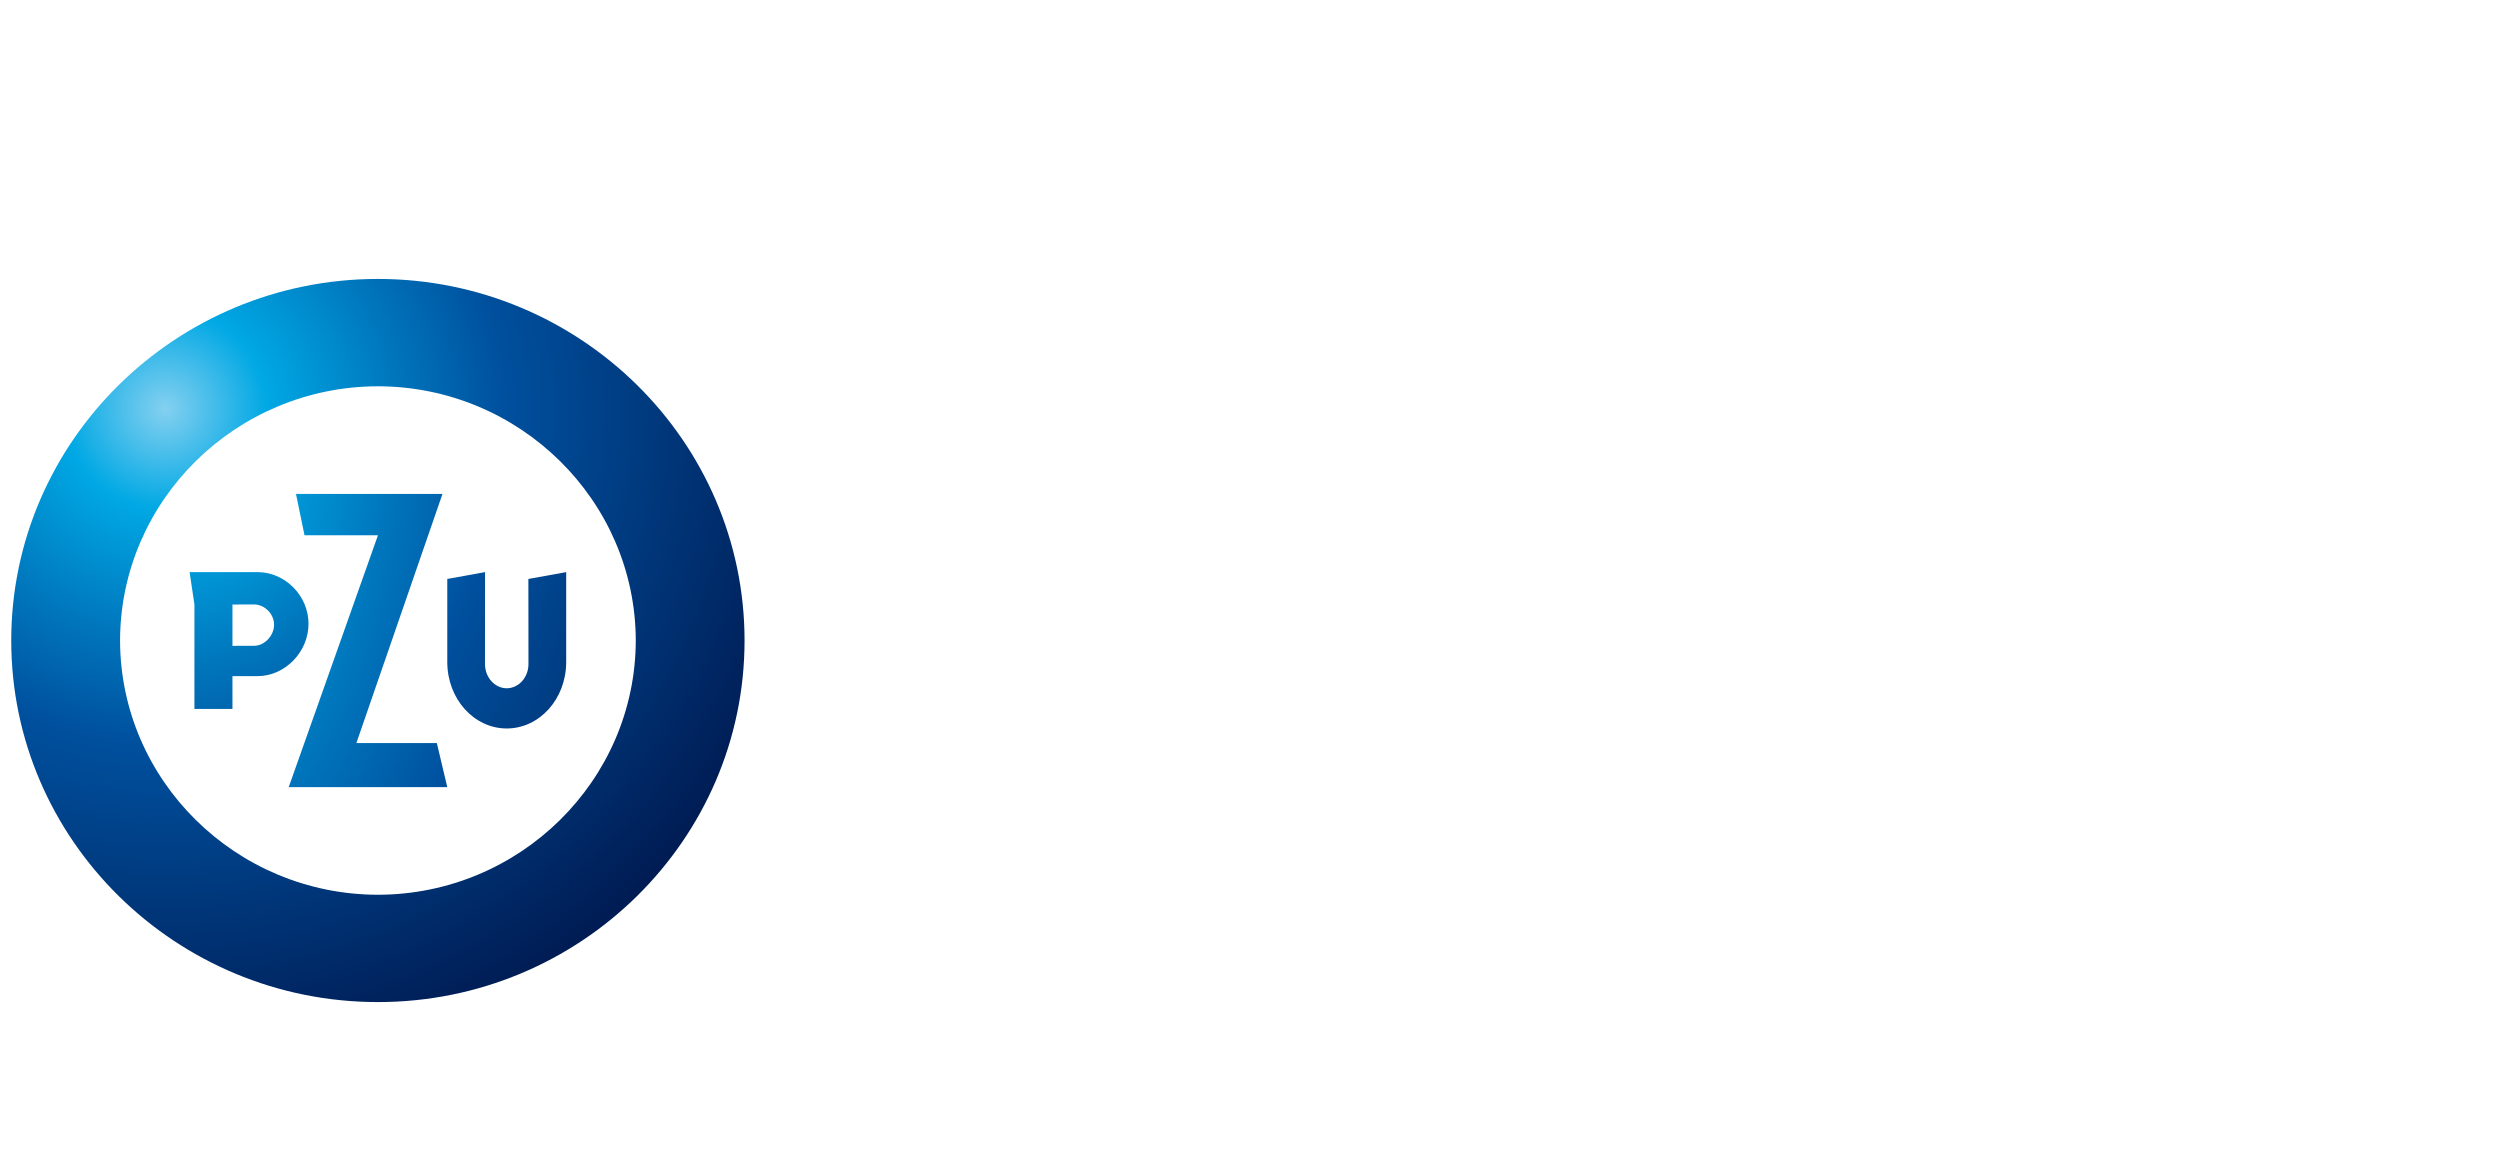 <?xml version="1.0" encoding="UTF-8"?>
<svg xmlns="http://www.w3.org/2000/svg" width="113" height="53" viewBox="0 0 113 53" fill="none">
  <path d="M13.378 22.326L13.764 24.194H17.084L17.072 24.227L13.05 35.577H20.217L19.746 33.588H16.106L16.118 33.557L20 22.326H13.378Z" fill="url(#paint0_radial_4314_362)"></path>
  <path fill-rule="evenodd" clip-rule="evenodd" d="M8.57 25.859H11.634C12.89 25.859 13.945 26.926 13.945 28.196C13.945 29.463 12.89 30.562 11.634 30.562C11.533 30.562 10.53 30.56 10.53 30.56H10.507V32.043H8.788V27.321L8.57 25.859ZM10.53 29.192L11.481 29.19C11.963 29.19 12.388 28.726 12.388 28.236C12.388 27.75 11.963 27.322 11.481 27.322L10.53 27.324H10.507V29.192H10.53Z" fill="url(#paint1_radial_4314_362)"></path>
  <path d="M23.887 30.009C23.887 30.637 23.428 31.11 22.904 31.11C22.38 31.11 21.921 30.637 21.921 30.009C21.921 29.956 21.923 26.226 21.924 25.859L20.217 26.169V29.919C20.217 31.605 21.433 32.927 22.904 32.927C24.375 32.927 25.592 31.605 25.592 29.919V25.86L23.883 26.169C23.884 26.476 23.887 29.958 23.887 30.009Z" fill="url(#paint2_radial_4314_362)"></path>
  <path fill-rule="evenodd" clip-rule="evenodd" d="M0.508 28.953C0.508 19.943 7.943 12.61 17.083 12.608C26.219 12.61 33.653 19.943 33.654 28.953C33.653 37.964 26.219 45.294 17.083 45.294C7.943 45.294 0.508 37.964 0.508 28.953ZM5.427 28.952C5.439 35.278 10.667 40.434 17.083 40.443C23.495 40.433 28.723 35.278 28.737 28.952C28.723 22.627 23.495 17.471 17.083 17.46H17.083C10.667 17.471 5.439 22.627 5.427 28.952Z" fill="url(#paint3_radial_4314_362)"></path>
  <defs>
    <radialGradient id="paint0_radial_4314_362" cx="0" cy="0" r="1" gradientUnits="userSpaceOnUse" gradientTransform="translate(6.647 18.353) scale(32.485 60.062)">
      <stop stop-color="#84D0F0"></stop>
      <stop offset="0.15" stop-color="#00A8E4"></stop>
      <stop offset="0.333" stop-color="#0078BE"></stop>
      <stop offset="0.5" stop-color="#00509E"></stop>
      <stop offset="1" stop-color="#001C54"></stop>
    </radialGradient>
    <radialGradient id="paint1_radial_4314_362" cx="0" cy="0" r="1" gradientUnits="userSpaceOnUse" gradientTransform="translate(7.885 18.816) scale(28.939 33.292)">
      <stop stop-color="#84D0F0"></stop>
      <stop offset="0.15" stop-color="#00A8E4"></stop>
      <stop offset="0.333" stop-color="#0078BE"></stop>
      <stop offset="0.5" stop-color="#00509E"></stop>
      <stop offset="1" stop-color="#001C54"></stop>
    </radialGradient>
    <radialGradient id="paint2_radial_4314_362" cx="0" cy="0" r="1" gradientUnits="userSpaceOnUse" gradientTransform="translate(8.406 18.292) scale(28.51 37.484)">
      <stop stop-color="#84D0F0"></stop>
      <stop offset="0.15" stop-color="#00A8E4"></stop>
      <stop offset="0.333" stop-color="#0078BE"></stop>
      <stop offset="0.5" stop-color="#00509E"></stop>
      <stop offset="1" stop-color="#001C54"></stop>
    </radialGradient>
    <radialGradient id="paint3_radial_4314_362" cx="0" cy="0" r="1" gradientUnits="userSpaceOnUse" gradientTransform="translate(7.443 18.498) scale(30.602 30.177)">
      <stop stop-color="#84D0F0"></stop>
      <stop offset="0.15" stop-color="#00A8E4"></stop>
      <stop offset="0.333" stop-color="#0078BE"></stop>
      <stop offset="0.5" stop-color="#00509E"></stop>
      <stop offset="1" stop-color="#001C54"></stop>
    </radialGradient>
  </defs>
</svg>

